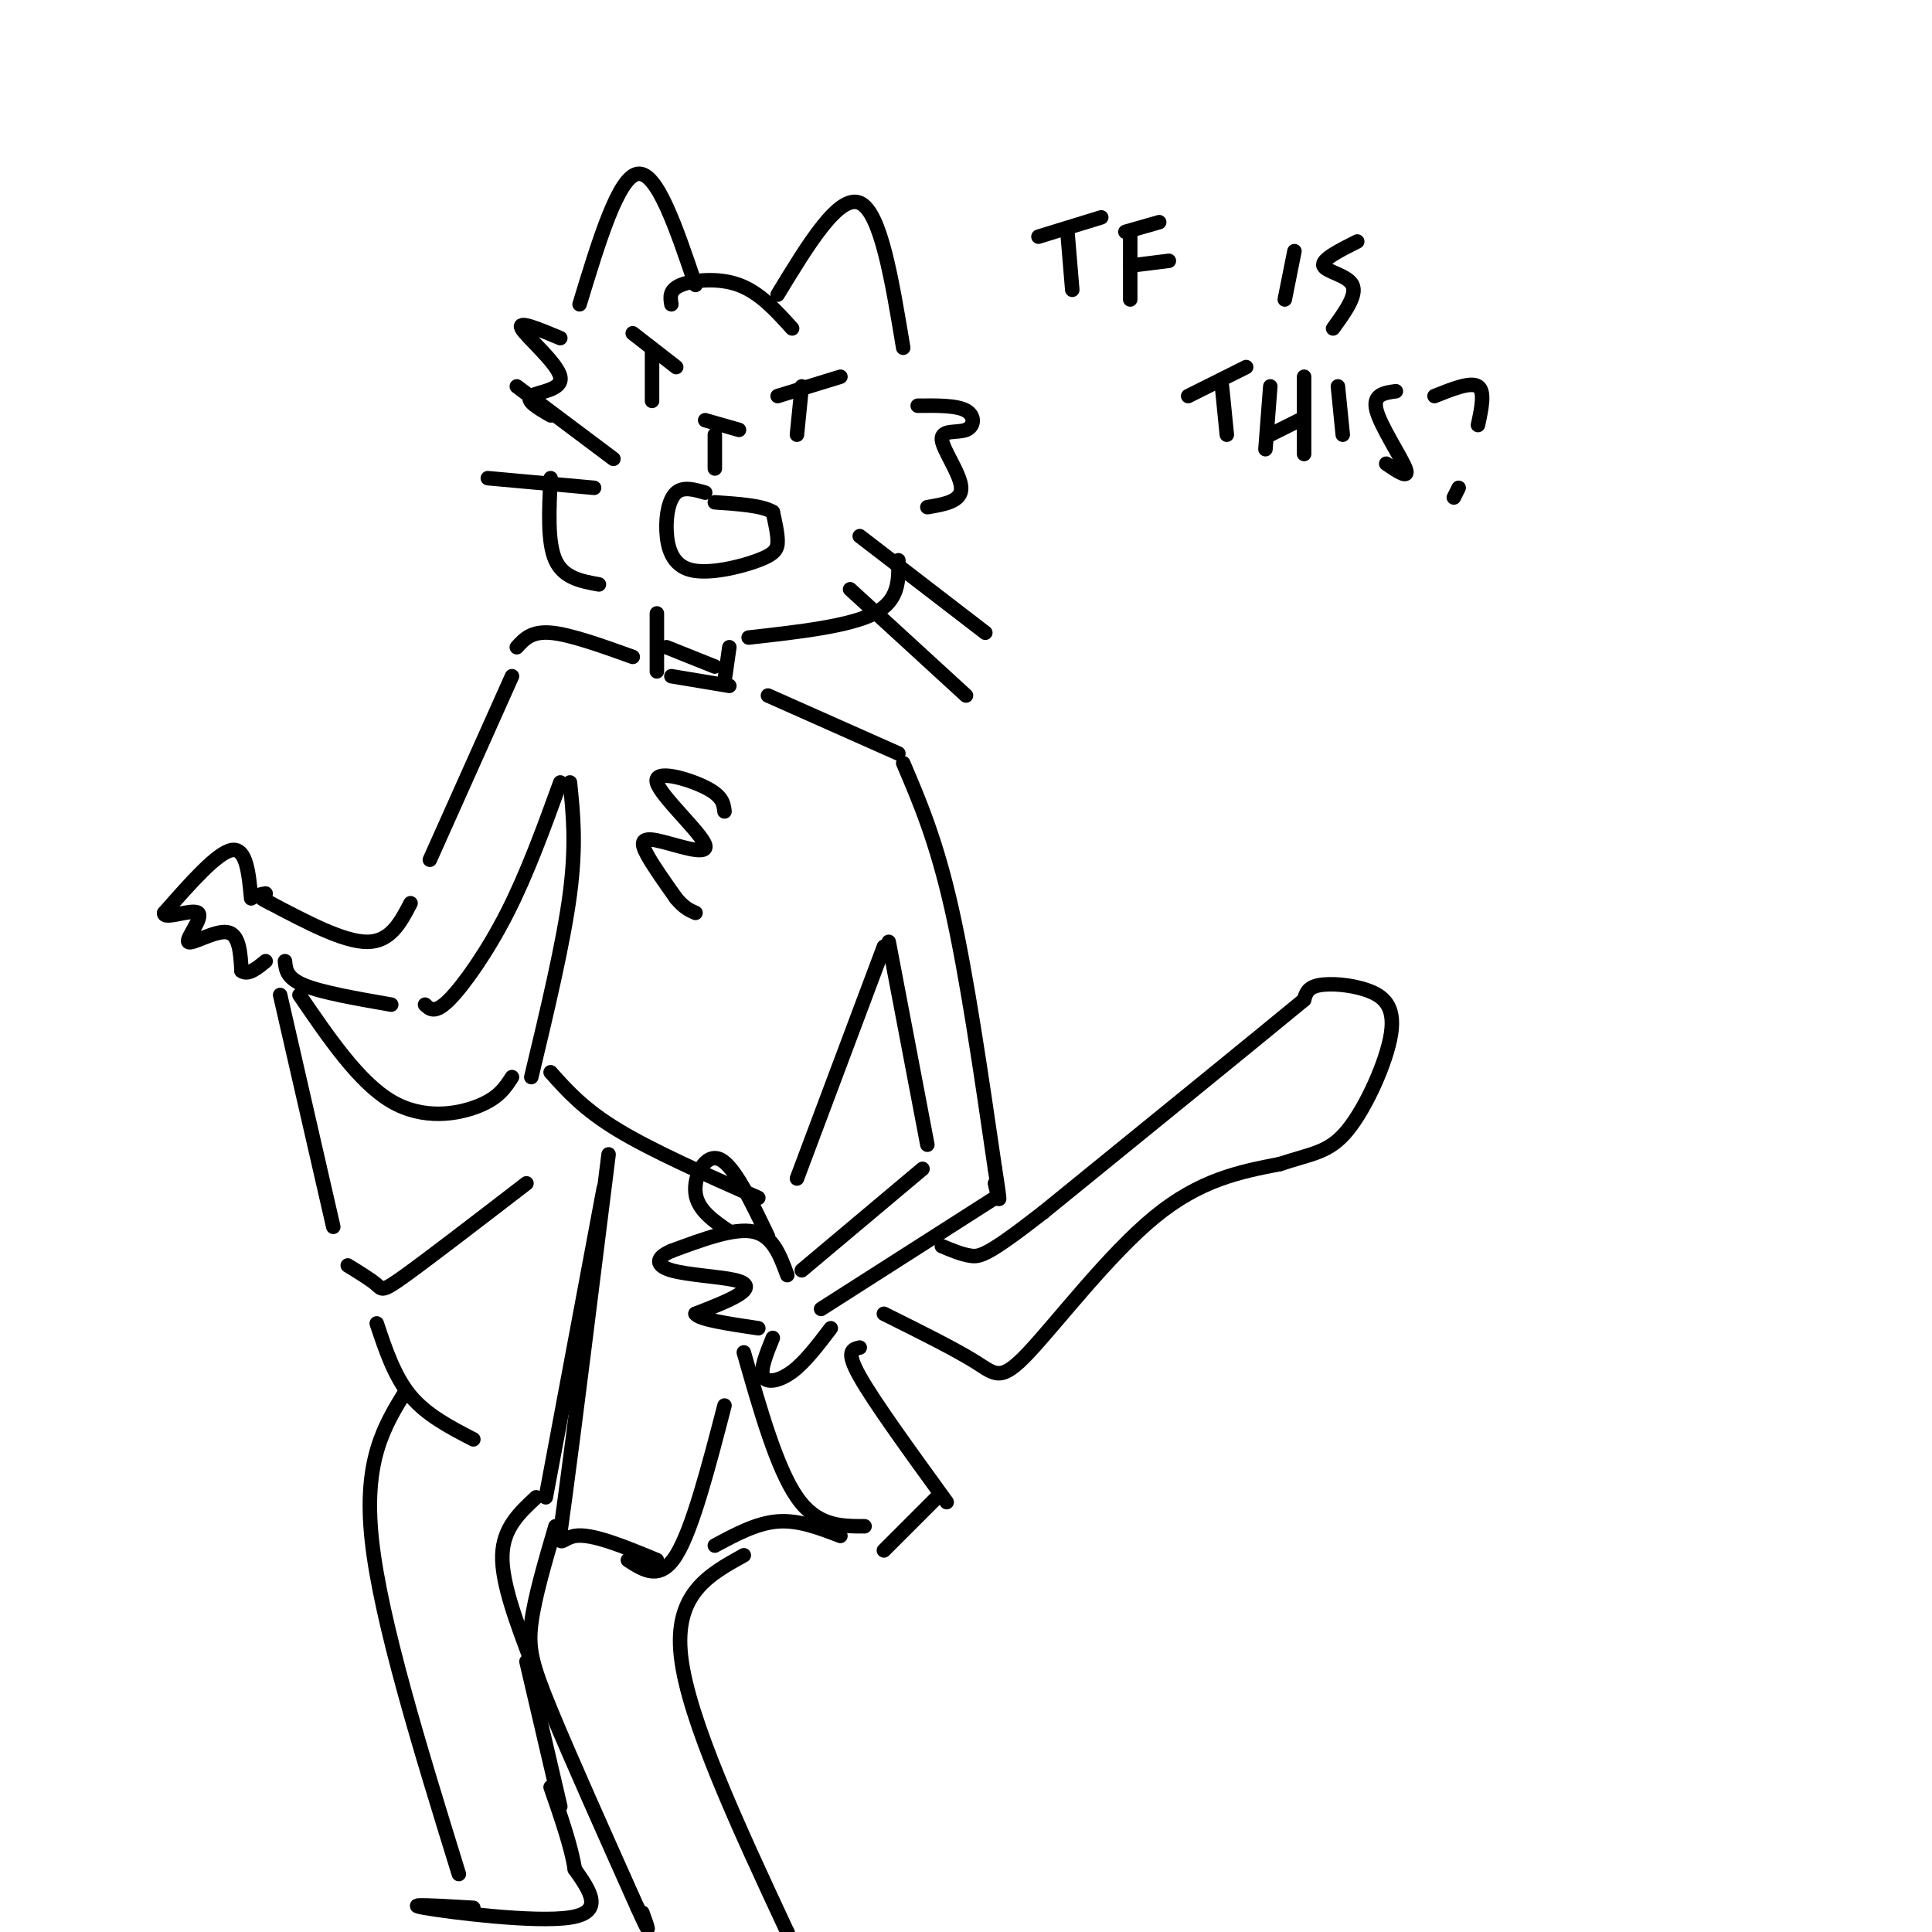 <svg viewBox='0 0 400 400' version='1.1' xmlns='http://www.w3.org/2000/svg' xmlns:xlink='http://www.w3.org/1999/xlink'><g fill='none' stroke='rgb(0,0,0)' stroke-width='3' stroke-linecap='round' stroke-linejoin='round'><path d='M139,63c-0.244,-1.489 -0.489,-2.978 2,-4c2.489,-1.022 7.711,-1.578 12,0c4.289,1.578 7.644,5.289 11,9'/><path d='M144,59c-4.000,-11.833 -8.000,-23.667 -12,-23c-4.000,0.667 -8.000,13.833 -12,27'/><path d='M161,61c6.333,-10.417 12.667,-20.833 17,-19c4.333,1.833 6.667,15.917 9,30'/><path d='M116,70c-4.488,-1.881 -8.976,-3.762 -8,-2c0.976,1.762 7.417,7.167 8,10c0.583,2.833 -4.690,3.095 -6,4c-1.310,0.905 1.345,2.452 4,4'/><path d='M190,84c4.032,-0.043 8.064,-0.086 10,1c1.936,1.086 1.777,3.301 0,4c-1.777,0.699 -5.171,-0.120 -5,2c0.171,2.120 3.906,7.177 4,10c0.094,2.823 -3.453,3.411 -7,4'/><path d='M135,73c0.000,0.000 0.000,10.000 0,10'/><path d='M166,80c0.000,0.000 -1.000,10.000 -1,10'/><path d='M131,69c0.000,0.000 9.000,7.000 9,7'/><path d='M161,82c0.000,0.000 13.000,-4.000 13,-4'/><path d='M146,87c0.000,0.000 7.000,2.000 7,2'/><path d='M148,90c0.000,0.000 0.000,7.000 0,7'/><path d='M146,102c-2.262,-0.653 -4.525,-1.306 -6,0c-1.475,1.306 -2.163,4.571 -2,8c0.163,3.429 1.178,7.022 5,8c3.822,0.978 10.452,-0.660 14,-2c3.548,-1.340 4.014,-2.383 4,-4c-0.014,-1.617 -0.507,-3.809 -1,-6'/><path d='M160,106c-2.167,-1.333 -7.083,-1.667 -12,-2'/><path d='M215,49c0.000,0.000 13.000,-4.000 13,-4'/><path d='M221,48c0.000,0.000 1.000,12.000 1,12'/><path d='M233,48c0.000,0.000 7.000,-2.000 7,-2'/><path d='M234,49c0.000,0.000 0.000,13.000 0,13'/><path d='M234,55c0.000,0.000 8.000,-1.000 8,-1'/><path d='M268,52c0.000,0.000 -2.000,10.000 -2,10'/><path d='M281,50c-3.711,1.867 -7.422,3.733 -7,5c0.422,1.267 4.978,1.933 6,4c1.022,2.067 -1.489,5.533 -4,9'/><path d='M246,82c0.000,0.000 12.000,-6.000 12,-6'/><path d='M253,80c0.000,0.000 1.000,10.000 1,10'/><path d='M263,80c0.000,0.000 -1.000,13.000 -1,13'/><path d='M270,78c0.000,0.000 0.000,16.000 0,16'/><path d='M263,90c0.000,0.000 6.000,-3.000 6,-3'/><path d='M277,80c0.000,0.000 1.000,10.000 1,10'/><path d='M289,81c-2.444,0.333 -4.889,0.667 -4,4c0.889,3.333 5.111,9.667 6,12c0.889,2.333 -1.556,0.667 -4,-1'/><path d='M297,82c3.750,-1.500 7.500,-3.000 9,-2c1.500,1.000 0.750,4.500 0,8'/><path d='M302,101c0.000,0.000 -1.000,2.000 -1,2'/><path d='M114,99c-0.333,6.667 -0.667,13.333 1,17c1.667,3.667 5.333,4.333 9,5'/><path d='M136,127c0.000,0.000 0.000,12.000 0,12'/><path d='M151,134c0.000,0.000 -1.000,7.000 -1,7'/><path d='M155,132c10.417,-1.167 20.833,-2.333 26,-5c5.167,-2.667 5.083,-6.833 5,-11'/><path d='M131,136c-6.500,-2.333 -13.000,-4.667 -17,-5c-4.000,-0.333 -5.500,1.333 -7,3'/><path d='M159,144c0.000,0.000 27.000,12.000 27,12'/><path d='M187,158c3.417,8.000 6.833,16.000 10,30c3.167,14.000 6.083,34.000 9,54'/><path d='M206,242c1.500,9.500 0.750,6.250 0,3'/><path d='M206,248c0.000,0.000 -36.000,23.000 -36,23'/><path d='M184,195c0.000,0.000 8.000,42.000 8,42'/><path d='M191,242c0.000,0.000 -25.000,21.000 -25,21'/><path d='M163,264c-1.500,-4.083 -3.000,-8.167 -7,-9c-4.000,-0.833 -10.500,1.583 -17,4'/><path d='M139,259c-3.373,1.439 -3.306,3.035 0,4c3.306,0.965 9.852,1.298 13,2c3.148,0.702 2.900,1.772 1,3c-1.900,1.228 -5.450,2.614 -9,4'/><path d='M144,272c0.667,1.167 6.833,2.083 13,3'/><path d='M159,256c-3.511,-7.356 -7.022,-14.711 -10,-16c-2.978,-1.289 -5.422,3.489 -5,7c0.422,3.511 3.711,5.756 7,8'/><path d='M160,277c-1.333,3.289 -2.667,6.578 -2,8c0.667,1.422 3.333,0.978 6,-1c2.667,-1.978 5.333,-5.489 8,-9'/><path d='M106,140c0.000,0.000 -17.000,38.000 -17,38'/><path d='M85,187c-2.083,4.000 -4.167,8.000 -9,8c-4.833,0.000 -12.417,-4.000 -20,-8'/><path d='M56,187c-3.500,-1.667 -2.250,-1.833 -1,-2'/><path d='M52,186c-0.500,-5.250 -1.000,-10.500 -4,-10c-3.000,0.500 -8.500,6.750 -14,13'/><path d='M34,189c-0.341,1.590 5.805,-0.935 7,0c1.195,0.935 -2.563,5.329 -2,6c0.563,0.671 5.447,-2.380 8,-2c2.553,0.380 2.777,4.190 3,8'/><path d='M50,201c1.333,1.000 3.167,-0.500 5,-2'/><path d='M59,199c0.167,1.750 0.333,3.500 4,5c3.667,1.500 10.833,2.750 18,4'/><path d='M88,208c1.022,0.978 2.044,1.956 5,-1c2.956,-2.956 7.844,-9.844 12,-18c4.156,-8.156 7.578,-17.578 11,-27'/><path d='M118,162c0.667,6.417 1.333,12.833 0,23c-1.333,10.167 -4.667,24.083 -8,38'/><path d='M183,196c0.000,0.000 -18.000,48.000 -18,48'/><path d='M114,222c3.417,3.833 6.833,7.667 14,12c7.167,4.333 18.083,9.167 29,14'/><path d='M106,223c-1.378,2.156 -2.756,4.311 -7,6c-4.244,1.689 -11.356,2.911 -18,-1c-6.644,-3.911 -12.822,-12.956 -19,-22'/><path d='M58,206c0.000,0.000 11.000,48.000 11,48'/><path d='M72,262c2.422,1.489 4.844,2.978 6,4c1.156,1.022 1.044,1.578 6,-2c4.956,-3.578 14.978,-11.289 25,-19'/><path d='M78,274c1.833,5.500 3.667,11.000 7,15c3.333,4.000 8.167,6.500 13,9'/><path d='M113,310c0.000,0.000 12.000,-64.000 12,-64'/><path d='M126,239c-3.644,29.200 -7.289,58.400 -9,71c-1.711,12.600 -1.489,8.600 2,8c3.489,-0.600 10.244,2.200 17,5'/><path d='M130,323c3.333,2.167 6.667,4.333 10,-1c3.333,-5.333 6.667,-18.167 10,-31'/><path d='M154,280c3.417,12.000 6.833,24.000 11,30c4.167,6.000 9.083,6.000 14,6'/><path d='M174,318c-4.333,-1.667 -8.667,-3.333 -13,-3c-4.333,0.333 -8.667,2.667 -13,5'/><path d='M178,279c-1.500,0.333 -3.000,0.667 0,6c3.000,5.333 10.500,15.667 18,26'/><path d='M194,310c0.000,0.000 -11.000,11.000 -11,11'/><path d='M84,288c-4.417,7.167 -8.833,14.333 -7,31c1.833,16.667 9.917,42.833 18,69'/><path d='M115,316c-2.156,7.356 -4.311,14.711 -5,20c-0.689,5.289 0.089,8.511 4,18c3.911,9.489 10.956,25.244 18,41'/><path d='M132,395c3.167,7.000 2.083,4.000 1,1'/><path d='M111,310c-3.417,3.167 -6.833,6.333 -7,12c-0.167,5.667 2.917,13.833 6,22'/><path d='M98,395c-7.533,-0.444 -15.067,-0.889 -10,0c5.067,0.889 22.733,3.111 30,2c7.267,-1.111 4.133,-5.556 1,-10'/><path d='M119,387c-0.667,-4.500 -2.833,-10.750 -5,-17'/><path d='M116,374c0.000,0.000 -7.000,-30.000 -7,-30'/><path d='M154,322c-7.250,4.000 -14.500,8.000 -13,21c1.500,13.000 11.750,35.000 22,57'/><path d='M163,400c4.000,10.167 3.000,7.083 2,4'/><path d='M183,272c7.405,3.685 14.810,7.369 19,10c4.190,2.631 5.167,4.208 11,-2c5.833,-6.208 16.524,-20.202 26,-28c9.476,-7.798 17.738,-9.399 26,-11'/><path d='M265,241c6.606,-2.213 10.121,-2.245 14,-7c3.879,-4.755 8.122,-14.233 9,-20c0.878,-5.767 -1.610,-7.822 -5,-9c-3.390,-1.178 -7.683,-1.479 -10,-1c-2.317,0.479 -2.659,1.740 -3,3'/><path d='M270,207c-9.500,7.833 -31.750,25.917 -54,44'/><path d='M216,251c-11.467,8.933 -13.133,9.267 -15,9c-1.867,-0.267 -3.933,-1.133 -6,-2'/><path d='M127,95c0.000,0.000 -20.000,-15.000 -20,-15'/><path d='M123,101c0.000,0.000 -22.000,-2.000 -22,-2'/><path d='M178,111c0.000,0.000 26.000,20.000 26,20'/><path d='M176,122c0.000,0.000 24.000,22.000 24,22'/><path d='M138,134c0.000,0.000 10.000,4.000 10,4'/><path d='M139,140c0.000,0.000 12.000,2.000 12,2'/><path d='M150,168c-0.180,-1.595 -0.361,-3.190 -4,-5c-3.639,-1.810 -10.738,-3.836 -10,-1c0.738,2.836 9.311,10.533 10,13c0.689,2.467 -6.507,-0.297 -10,-1c-3.493,-0.703 -3.284,0.656 -2,3c1.284,2.344 3.642,5.672 6,9'/><path d='M140,186c1.667,2.000 2.833,2.500 4,3'/></g>
</svg>